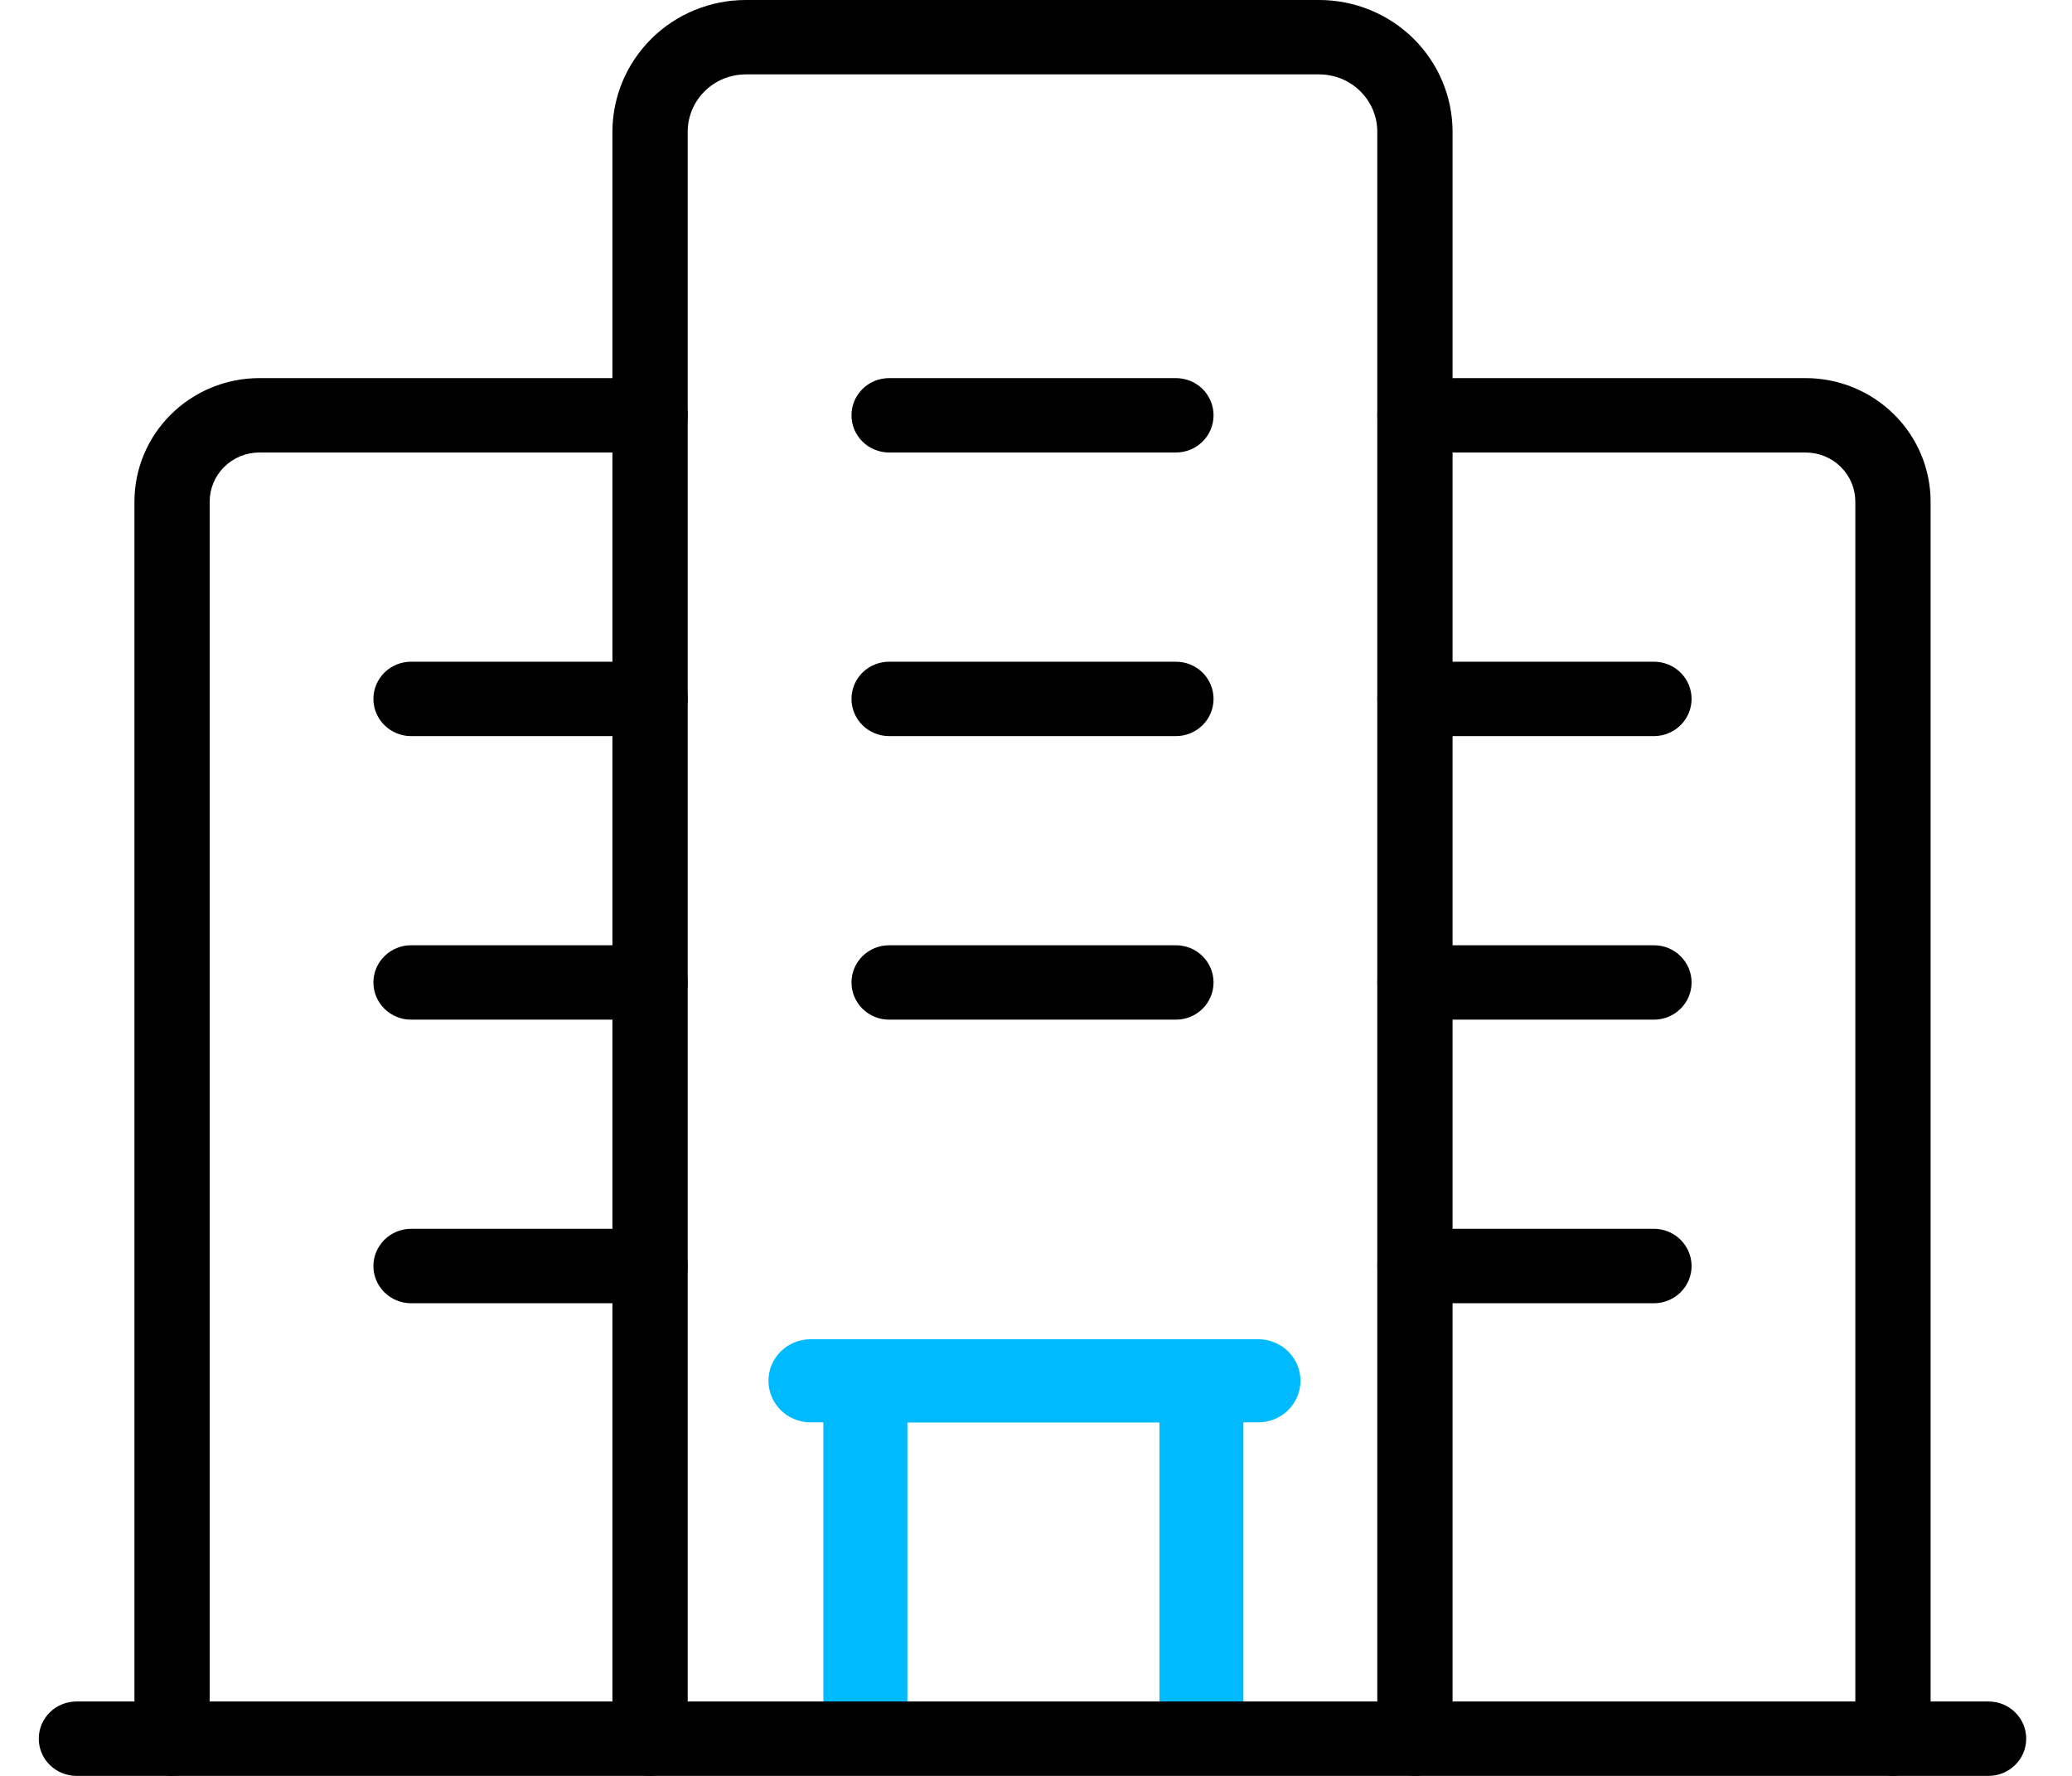 <svg width="42" height="36" viewBox="0 0 42 36" fill="none" xmlns="http://www.w3.org/2000/svg">
<path d="M28.681 36C28.479 36 28.285 35.92 28.141 35.779C27.998 35.638 27.918 35.446 27.918 35.246V2.67C27.918 2.362 27.794 2.067 27.573 1.849C27.353 1.631 27.055 1.509 26.743 1.508H15.115C14.803 1.509 14.504 1.631 14.284 1.849C14.064 2.067 13.94 2.362 13.94 2.67V35.246C13.94 35.446 13.859 35.638 13.716 35.779C13.573 35.92 13.379 36 13.177 36C12.975 36 12.78 35.92 12.637 35.779C12.494 35.638 12.414 35.446 12.414 35.246V2.67C12.415 1.962 12.7 1.284 13.206 0.783C13.712 0.282 14.399 0.001 15.115 0H26.743C27.459 0.001 28.145 0.282 28.652 0.783C29.158 1.284 29.443 1.962 29.444 2.67V35.246C29.444 35.345 29.424 35.443 29.386 35.534C29.347 35.626 29.291 35.709 29.22 35.779C29.149 35.849 29.065 35.905 28.973 35.943C28.88 35.98 28.781 36 28.681 36Z" fill="black"/>
<path d="M38.371 36C38.169 36 37.975 35.921 37.832 35.779C37.688 35.638 37.608 35.446 37.608 35.246V10.168C37.608 9.904 37.502 9.651 37.313 9.465C37.124 9.278 36.868 9.173 36.601 9.173H28.681C28.478 9.173 28.284 9.093 28.141 8.952C27.998 8.811 27.918 8.619 27.918 8.419C27.918 8.219 27.998 8.027 28.141 7.885C28.284 7.744 28.478 7.665 28.681 7.665H36.601C37.273 7.665 37.916 7.929 38.391 8.399C38.866 8.868 39.133 9.505 39.134 10.168V35.246C39.134 35.446 39.053 35.638 38.91 35.779C38.767 35.921 38.573 36 38.371 36Z" fill="black"/>
<path d="M3.487 36C3.285 36 3.091 35.921 2.948 35.779C2.805 35.638 2.725 35.446 2.725 35.246V10.168C2.725 9.505 2.992 8.868 3.467 8.399C3.942 7.93 4.585 7.665 5.256 7.665H13.178C13.38 7.665 13.574 7.744 13.717 7.885C13.86 8.027 13.94 8.219 13.94 8.419C13.94 8.619 13.86 8.811 13.717 8.952C13.574 9.093 13.38 9.173 13.178 9.173H5.256C4.99 9.173 4.734 9.278 4.545 9.465C4.356 9.652 4.25 9.905 4.25 10.168V35.246C4.25 35.446 4.17 35.638 4.027 35.779C3.884 35.921 3.69 36 3.487 36Z" fill="black"/>
<path d="M33.526 14.922H28.681C28.478 14.922 28.284 14.842 28.141 14.701C27.998 14.56 27.918 14.368 27.918 14.168C27.918 13.968 27.998 13.776 28.141 13.634C28.284 13.493 28.478 13.414 28.681 13.414H33.526C33.728 13.414 33.922 13.493 34.065 13.634C34.208 13.776 34.289 13.968 34.289 14.168C34.289 14.368 34.208 14.56 34.065 14.701C33.922 14.842 33.728 14.922 33.526 14.922Z" fill="black"/>
<path d="M33.526 20.67H28.681C28.478 20.67 28.284 20.591 28.141 20.449C27.998 20.308 27.918 20.116 27.918 19.916C27.918 19.716 27.998 19.524 28.141 19.383C28.284 19.241 28.478 19.162 28.681 19.162H33.526C33.728 19.162 33.922 19.241 34.065 19.383C34.208 19.524 34.289 19.716 34.289 19.916C34.289 20.116 34.208 20.308 34.065 20.449C33.922 20.591 33.728 20.67 33.526 20.67Z" fill="black"/>
<path d="M33.526 26.419H28.681C28.478 26.419 28.284 26.339 28.141 26.198C27.998 26.056 27.918 25.865 27.918 25.665C27.918 25.465 27.998 25.273 28.141 25.131C28.284 24.99 28.478 24.91 28.681 24.91H33.526C33.728 24.91 33.922 24.99 34.065 25.131C34.208 25.273 34.289 25.465 34.289 25.665C34.289 25.865 34.208 26.056 34.065 26.198C33.922 26.339 33.728 26.419 33.526 26.419Z" fill="black"/>
<path d="M13.177 14.922H8.332C8.13 14.922 7.936 14.842 7.793 14.701C7.65 14.56 7.569 14.368 7.569 14.168C7.569 13.968 7.65 13.776 7.793 13.634C7.936 13.493 8.13 13.414 8.332 13.414H13.177C13.38 13.414 13.573 13.493 13.716 13.634C13.86 13.776 13.94 13.968 13.94 14.168C13.94 14.368 13.86 14.56 13.716 14.701C13.573 14.842 13.38 14.922 13.177 14.922Z" fill="black"/>
<path d="M13.177 20.67H8.332C8.13 20.67 7.936 20.591 7.793 20.449C7.65 20.308 7.569 20.116 7.569 19.916C7.569 19.716 7.65 19.524 7.793 19.383C7.936 19.241 8.13 19.162 8.332 19.162H13.177C13.38 19.162 13.573 19.241 13.716 19.383C13.86 19.524 13.94 19.716 13.94 19.916C13.94 20.116 13.86 20.308 13.716 20.449C13.573 20.591 13.38 20.67 13.177 20.67Z" fill="black"/>
<path d="M13.177 26.419H8.332C8.13 26.419 7.936 26.339 7.793 26.198C7.65 26.056 7.569 25.865 7.569 25.665C7.569 25.465 7.65 25.273 7.793 25.131C7.936 24.99 8.13 24.91 8.332 24.91H13.177C13.38 24.91 13.573 24.99 13.716 25.131C13.86 25.273 13.94 25.465 13.94 25.665C13.94 25.865 13.86 26.056 13.716 26.198C13.573 26.339 13.38 26.419 13.177 26.419Z" fill="black"/>
<path d="M23.836 20.67H18.023C17.82 20.67 17.626 20.591 17.483 20.449C17.34 20.308 17.26 20.116 17.26 19.916C17.26 19.716 17.34 19.524 17.483 19.383C17.626 19.241 17.82 19.162 18.023 19.162H23.836C24.039 19.162 24.233 19.241 24.376 19.383C24.519 19.524 24.599 19.716 24.599 19.916C24.599 20.116 24.519 20.308 24.376 20.449C24.233 20.591 24.039 20.67 23.836 20.67Z" fill="black"/>
<path d="M23.836 14.922H18.023C17.82 14.922 17.626 14.842 17.483 14.701C17.34 14.56 17.26 14.368 17.26 14.168C17.26 13.968 17.34 13.776 17.483 13.634C17.626 13.493 17.82 13.414 18.023 13.414H23.836C24.039 13.414 24.233 13.493 24.376 13.634C24.519 13.776 24.599 13.968 24.599 14.168C24.599 14.368 24.519 14.56 24.376 14.701C24.233 14.842 24.039 14.922 23.836 14.922Z" fill="black"/>
<path d="M23.836 9.173H18.023C17.82 9.173 17.626 9.093 17.483 8.952C17.34 8.811 17.26 8.619 17.26 8.419C17.26 8.219 17.34 8.027 17.483 7.885C17.626 7.744 17.82 7.665 18.023 7.665H23.836C24.039 7.665 24.233 7.744 24.376 7.885C24.519 8.027 24.599 8.219 24.599 8.419C24.599 8.619 24.519 8.811 24.376 8.952C24.233 9.093 24.039 9.173 23.836 9.173Z" fill="black"/>
<path d="M25.488 28.833H16.407C16.185 28.827 15.974 28.736 15.819 28.579C15.664 28.421 15.577 28.21 15.577 27.991C15.577 27.771 15.664 27.56 15.819 27.403C15.974 27.246 16.185 27.155 16.407 27.149H25.488C25.601 27.146 25.714 27.166 25.82 27.207C25.926 27.248 26.022 27.31 26.104 27.388C26.185 27.466 26.25 27.56 26.294 27.664C26.338 27.767 26.361 27.878 26.361 27.991C26.361 28.103 26.338 28.215 26.294 28.318C26.25 28.422 26.185 28.515 26.104 28.594C26.022 28.672 25.926 28.734 25.82 28.775C25.714 28.816 25.601 28.835 25.488 28.833Z" fill="#00BAFF"/>
<path d="M24.353 35.566C24.241 35.566 24.131 35.545 24.027 35.503C23.924 35.46 23.83 35.398 23.751 35.32C23.672 35.242 23.609 35.149 23.567 35.047C23.524 34.945 23.502 34.836 23.502 34.725V28.833H18.393V34.725C18.387 34.944 18.295 35.153 18.136 35.306C17.977 35.46 17.764 35.546 17.542 35.546C17.32 35.546 17.106 35.46 16.947 35.306C16.788 35.153 16.696 34.944 16.69 34.725V27.991C16.69 27.881 16.712 27.771 16.755 27.669C16.798 27.567 16.861 27.474 16.94 27.395C17.019 27.317 17.113 27.255 17.217 27.213C17.32 27.171 17.431 27.149 17.543 27.149H24.353C24.465 27.149 24.576 27.171 24.679 27.213C24.782 27.256 24.876 27.318 24.955 27.396C25.034 27.474 25.097 27.567 25.14 27.669C25.183 27.771 25.204 27.881 25.204 27.991V34.725C25.204 34.835 25.183 34.945 25.14 35.047C25.097 35.149 25.034 35.242 24.955 35.32C24.876 35.398 24.782 35.46 24.679 35.502C24.576 35.545 24.465 35.566 24.353 35.566Z" fill="#00BAFF"/>
<path d="M40.309 36H1.549C1.347 36 1.153 35.92 1.01 35.779C0.866 35.638 0.786 35.446 0.786 35.246C0.786 35.046 0.866 34.854 1.01 34.712C1.153 34.571 1.347 34.492 1.549 34.492H40.309C40.511 34.492 40.705 34.571 40.848 34.712C40.992 34.854 41.072 35.046 41.072 35.246C41.072 35.446 40.992 35.638 40.848 35.779C40.705 35.92 40.511 36 40.309 36Z" fill="black"/>
</svg>
